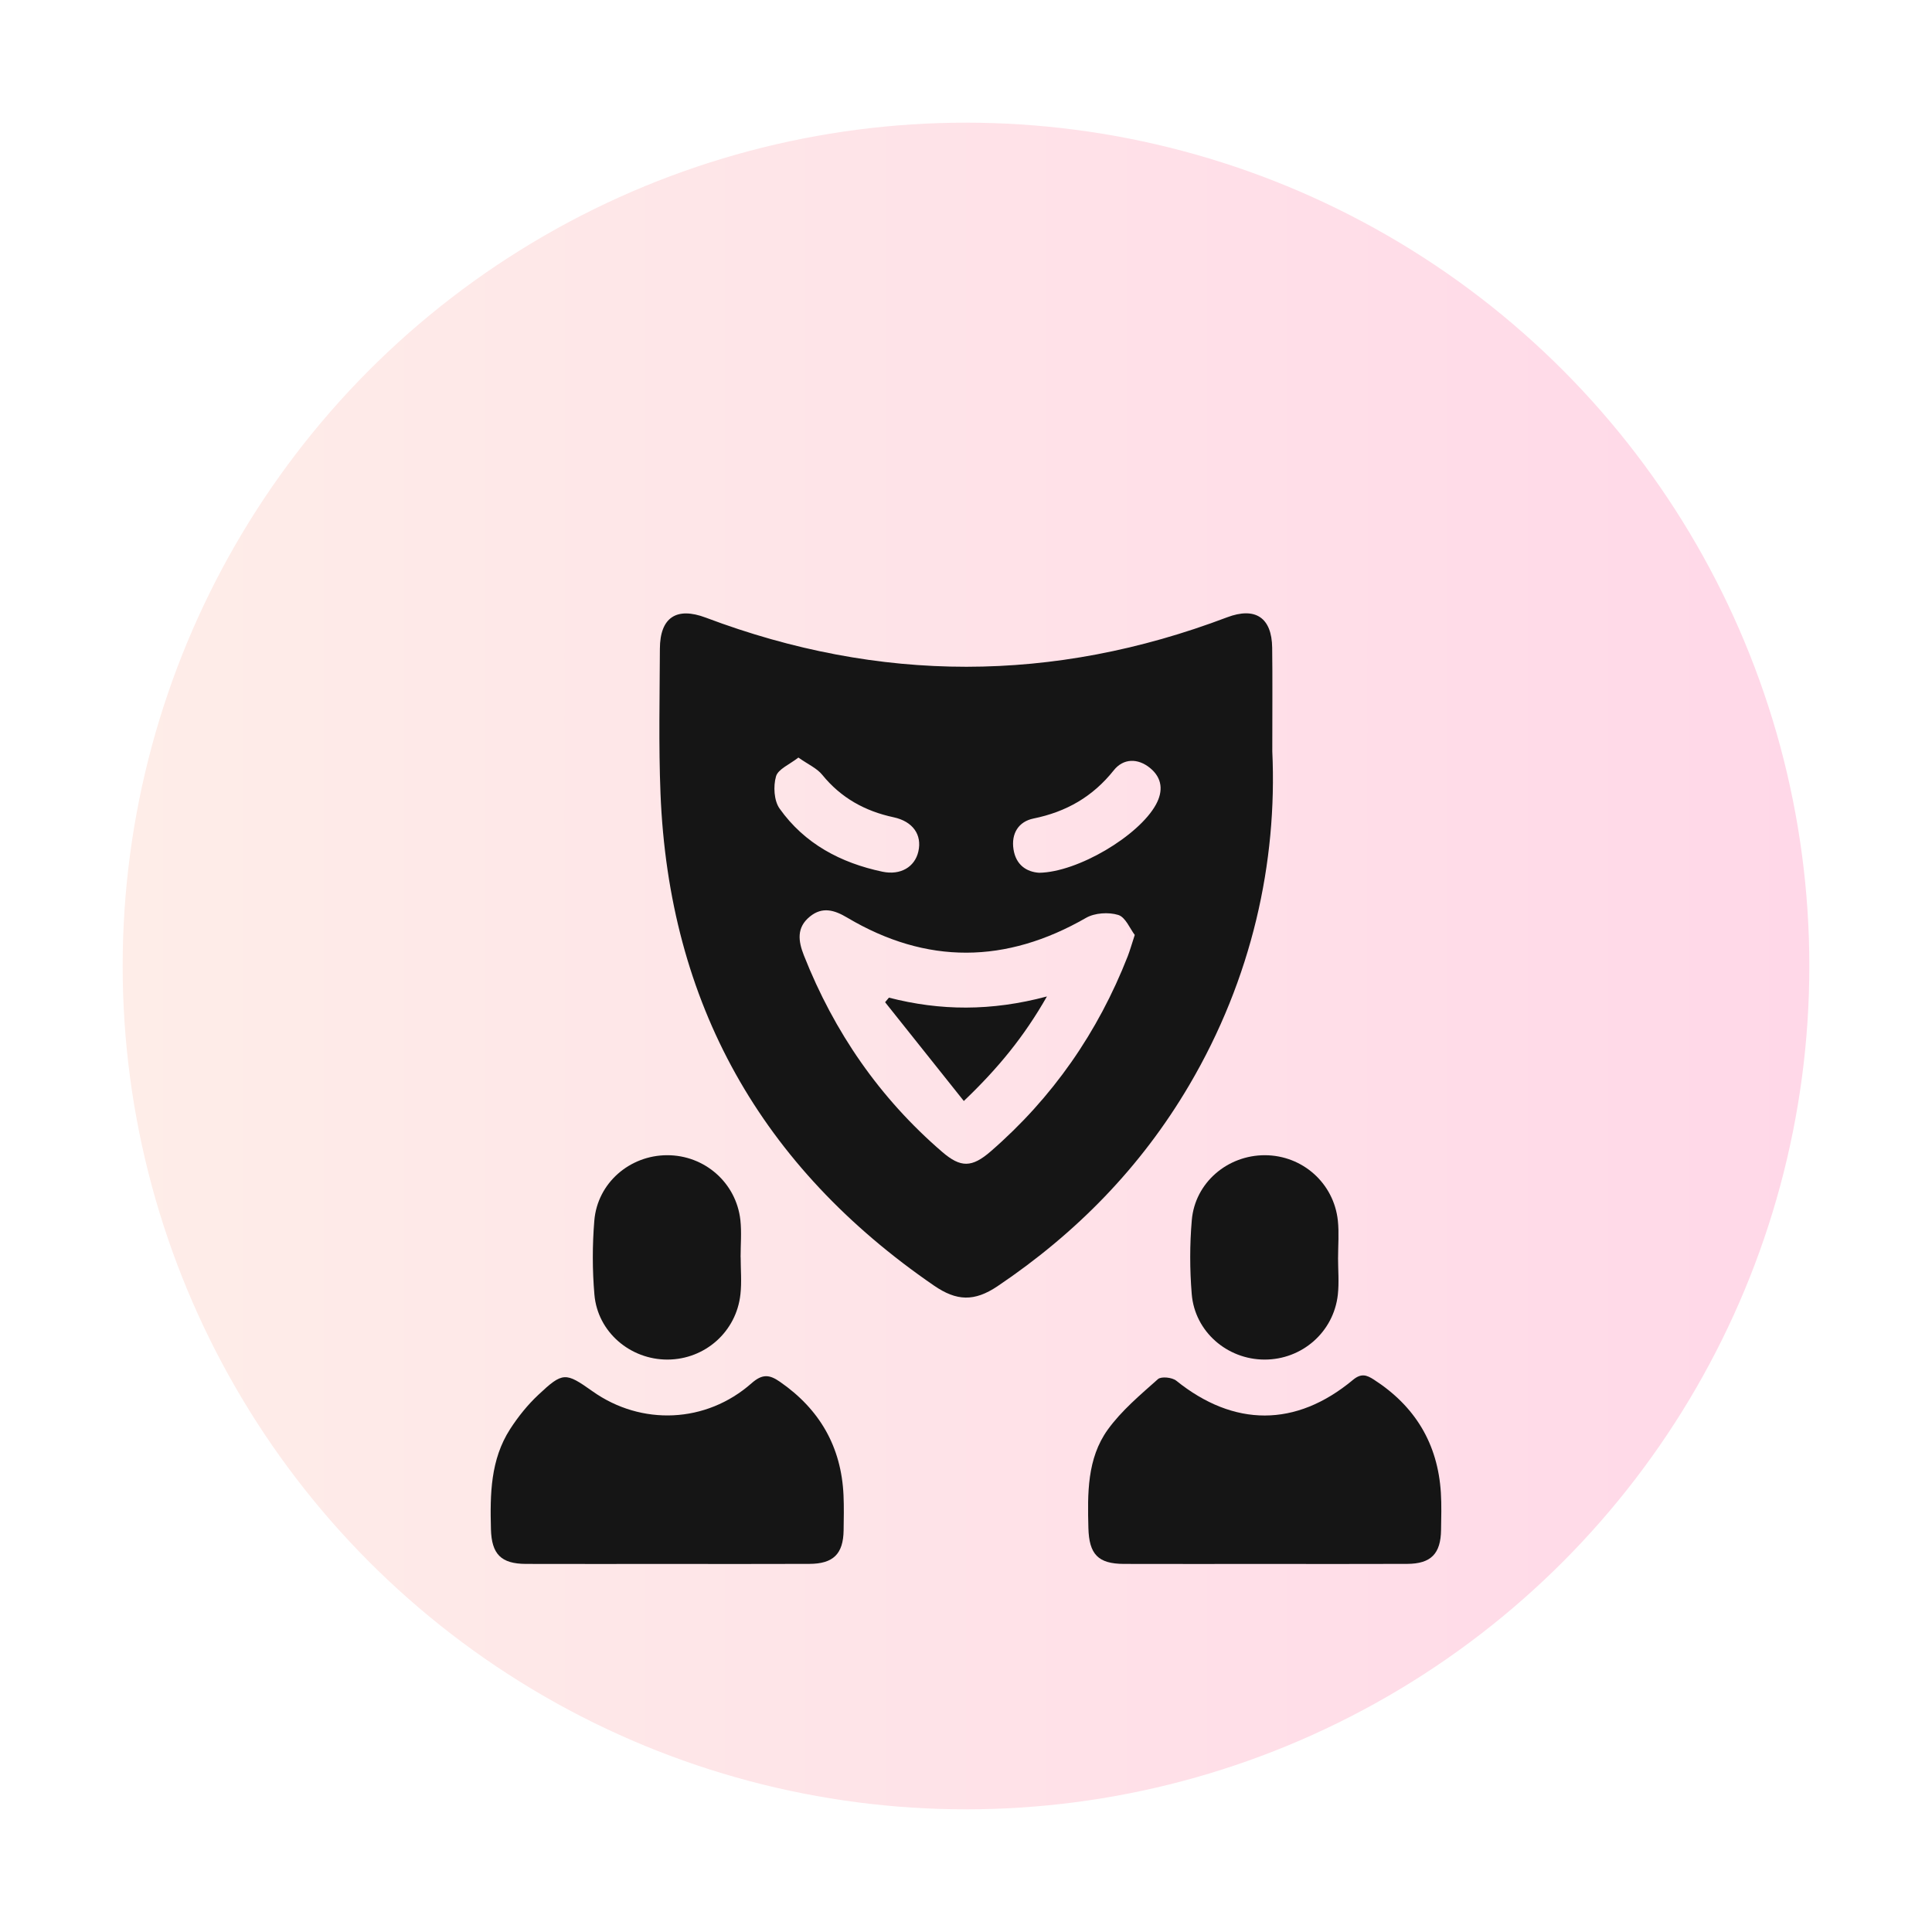 <svg width="63" height="63" viewBox="0 0 63 63" fill="none" xmlns="http://www.w3.org/2000/svg">
<circle cx="31.5" cy="31.5" r="29.5" fill="url(#paint0_linear_213_142)" stroke="white" stroke-width="4"/>
<g filter="url(#filter0_d_213_142)">
<path d="M41.488 20.5C41.654 24.112 40.83 27.902 38.775 31.392C37.203 34.062 35.095 36.214 32.526 37.943C31.771 38.45 31.193 38.428 30.457 37.922C24.819 34.049 21.811 28.72 21.538 21.874C21.475 20.302 21.512 18.726 21.518 17.152C21.523 16.134 22.059 15.78 23.017 16.141C28.684 18.278 34.347 18.278 40.011 16.131C40.935 15.781 41.472 16.139 41.484 17.121C41.497 18.11 41.488 19.098 41.488 20.5ZM37.003 26.487C36.846 26.283 36.702 25.908 36.464 25.835C36.148 25.738 35.698 25.767 35.413 25.931C32.807 27.429 30.218 27.461 27.629 25.924C27.212 25.675 26.816 25.554 26.407 25.89C25.971 26.246 26.028 26.683 26.213 27.152C27.201 29.654 28.683 31.805 30.723 33.562C31.328 34.083 31.691 34.078 32.307 33.544C34.324 31.793 35.803 29.663 36.776 27.177C36.847 26.99 36.902 26.796 37.003 26.487ZM26.034 20.703C25.747 20.93 25.373 21.079 25.305 21.316C25.212 21.635 25.238 22.107 25.421 22.366C26.236 23.514 27.414 24.138 28.775 24.425C29.364 24.549 29.831 24.272 29.946 23.767C30.072 23.22 29.767 22.785 29.139 22.65C28.205 22.45 27.423 22.018 26.811 21.264C26.636 21.049 26.349 20.925 26.034 20.703ZM33.884 24.46C35.145 24.442 37.134 23.256 37.693 22.237C37.935 21.796 37.902 21.372 37.504 21.045C37.104 20.717 36.631 20.725 36.318 21.119C35.632 21.981 34.77 22.473 33.7 22.691C33.212 22.791 32.969 23.183 33.049 23.696C33.129 24.212 33.482 24.433 33.884 24.46Z" fill="#151515"/>
<path d="M21.741 46.998C20.211 46.998 18.681 47.002 17.151 46.997C16.336 46.995 16.031 46.676 16.009 45.867C15.979 44.729 15.991 43.597 16.636 42.598C16.896 42.196 17.204 41.812 17.553 41.485C18.355 40.731 18.44 40.744 19.32 41.367C20.912 42.498 23.025 42.414 24.507 41.106C24.864 40.791 25.095 40.824 25.434 41.059C26.729 41.956 27.435 43.179 27.506 44.757C27.523 45.139 27.515 45.523 27.509 45.906C27.497 46.671 27.173 46.994 26.391 46.996C24.841 47.003 23.291 46.998 21.741 46.998Z" fill="#151515"/>
<path d="M41.241 46.998C39.711 46.998 38.181 47.002 36.651 46.997C35.804 46.995 35.513 46.681 35.491 45.823C35.463 44.705 35.444 43.565 36.121 42.621C36.569 41.999 37.181 41.487 37.76 40.971C37.866 40.877 38.223 40.914 38.357 41.023C40.235 42.534 42.254 42.547 44.115 40.999C44.387 40.771 44.565 40.836 44.798 40.986C46.143 41.852 46.886 43.077 46.985 44.678C47.01 45.081 46.997 45.484 46.991 45.888C46.981 46.665 46.663 46.992 45.891 46.996C44.341 47.003 42.791 46.998 41.241 46.998Z" fill="#151515"/>
<path d="M24.152 36.993C24.152 37.395 24.189 37.802 24.145 38.2C24.015 39.424 22.99 40.329 21.769 40.334C20.55 40.338 19.488 39.436 19.383 38.216C19.314 37.417 19.314 36.603 19.38 35.803C19.482 34.577 20.532 33.673 21.752 33.67C22.974 33.666 24.007 34.566 24.143 35.786C24.186 36.184 24.15 36.591 24.15 36.993C24.151 36.993 24.152 36.993 24.152 36.993Z" fill="#151515"/>
<path d="M43.632 37.011C43.632 37.413 43.669 37.82 43.625 38.218C43.489 39.438 42.455 40.338 41.232 40.334C40.015 40.331 38.962 39.423 38.861 38.2C38.795 37.4 38.794 36.586 38.863 35.786C38.968 34.565 40.028 33.666 41.251 33.67C42.471 33.675 43.495 34.578 43.626 35.804C43.668 36.202 43.633 36.609 43.633 37.011C43.634 37.011 43.633 37.011 43.632 37.011Z" fill="#151515"/>
<path d="M31.429 31.902C30.539 30.786 29.701 29.734 28.862 28.681C28.903 28.631 28.944 28.582 28.987 28.532C30.655 28.962 32.323 28.979 34.139 28.493C33.397 29.796 32.551 30.832 31.429 31.902Z" fill="#151515"/>
</g>
<defs>
<filter id="filter0_d_213_142" x="12" y="16" width="39" height="39" filterUnits="userSpaceOnUse" color-interpolation-filters="sRGB">
<feFlood flood-opacity="0" result="BackgroundImageFix"/>
<feColorMatrix in="SourceAlpha" type="matrix" values="0 0 0 0 0 0 0 0 0 0 0 0 0 0 0 0 0 0 127 0" result="hardAlpha"/>
<feOffset dy="4"/>
<feGaussianBlur stdDeviation="2"/>
<feComposite in2="hardAlpha" operator="out"/>
<feColorMatrix type="matrix" values="0 0 0 0 0 0 0 0 0 0 0 0 0 0 0 0 0 0 0.25 0"/>
<feBlend mode="normal" in2="BackgroundImageFix" result="effect1_dropShadow_213_142"/>
<feBlend mode="normal" in="SourceGraphic" in2="effect1_dropShadow_213_142" result="shape"/>
</filter>
<linearGradient id="paint0_linear_213_142" x1="4" y1="31.5" x2="59" y2="31.5" gradientUnits="userSpaceOnUse">
<stop stop-color="#FEEDE8"/>
<stop offset="1" stop-color="#FFD8E8"/>
</linearGradient>
</defs>
</svg>

